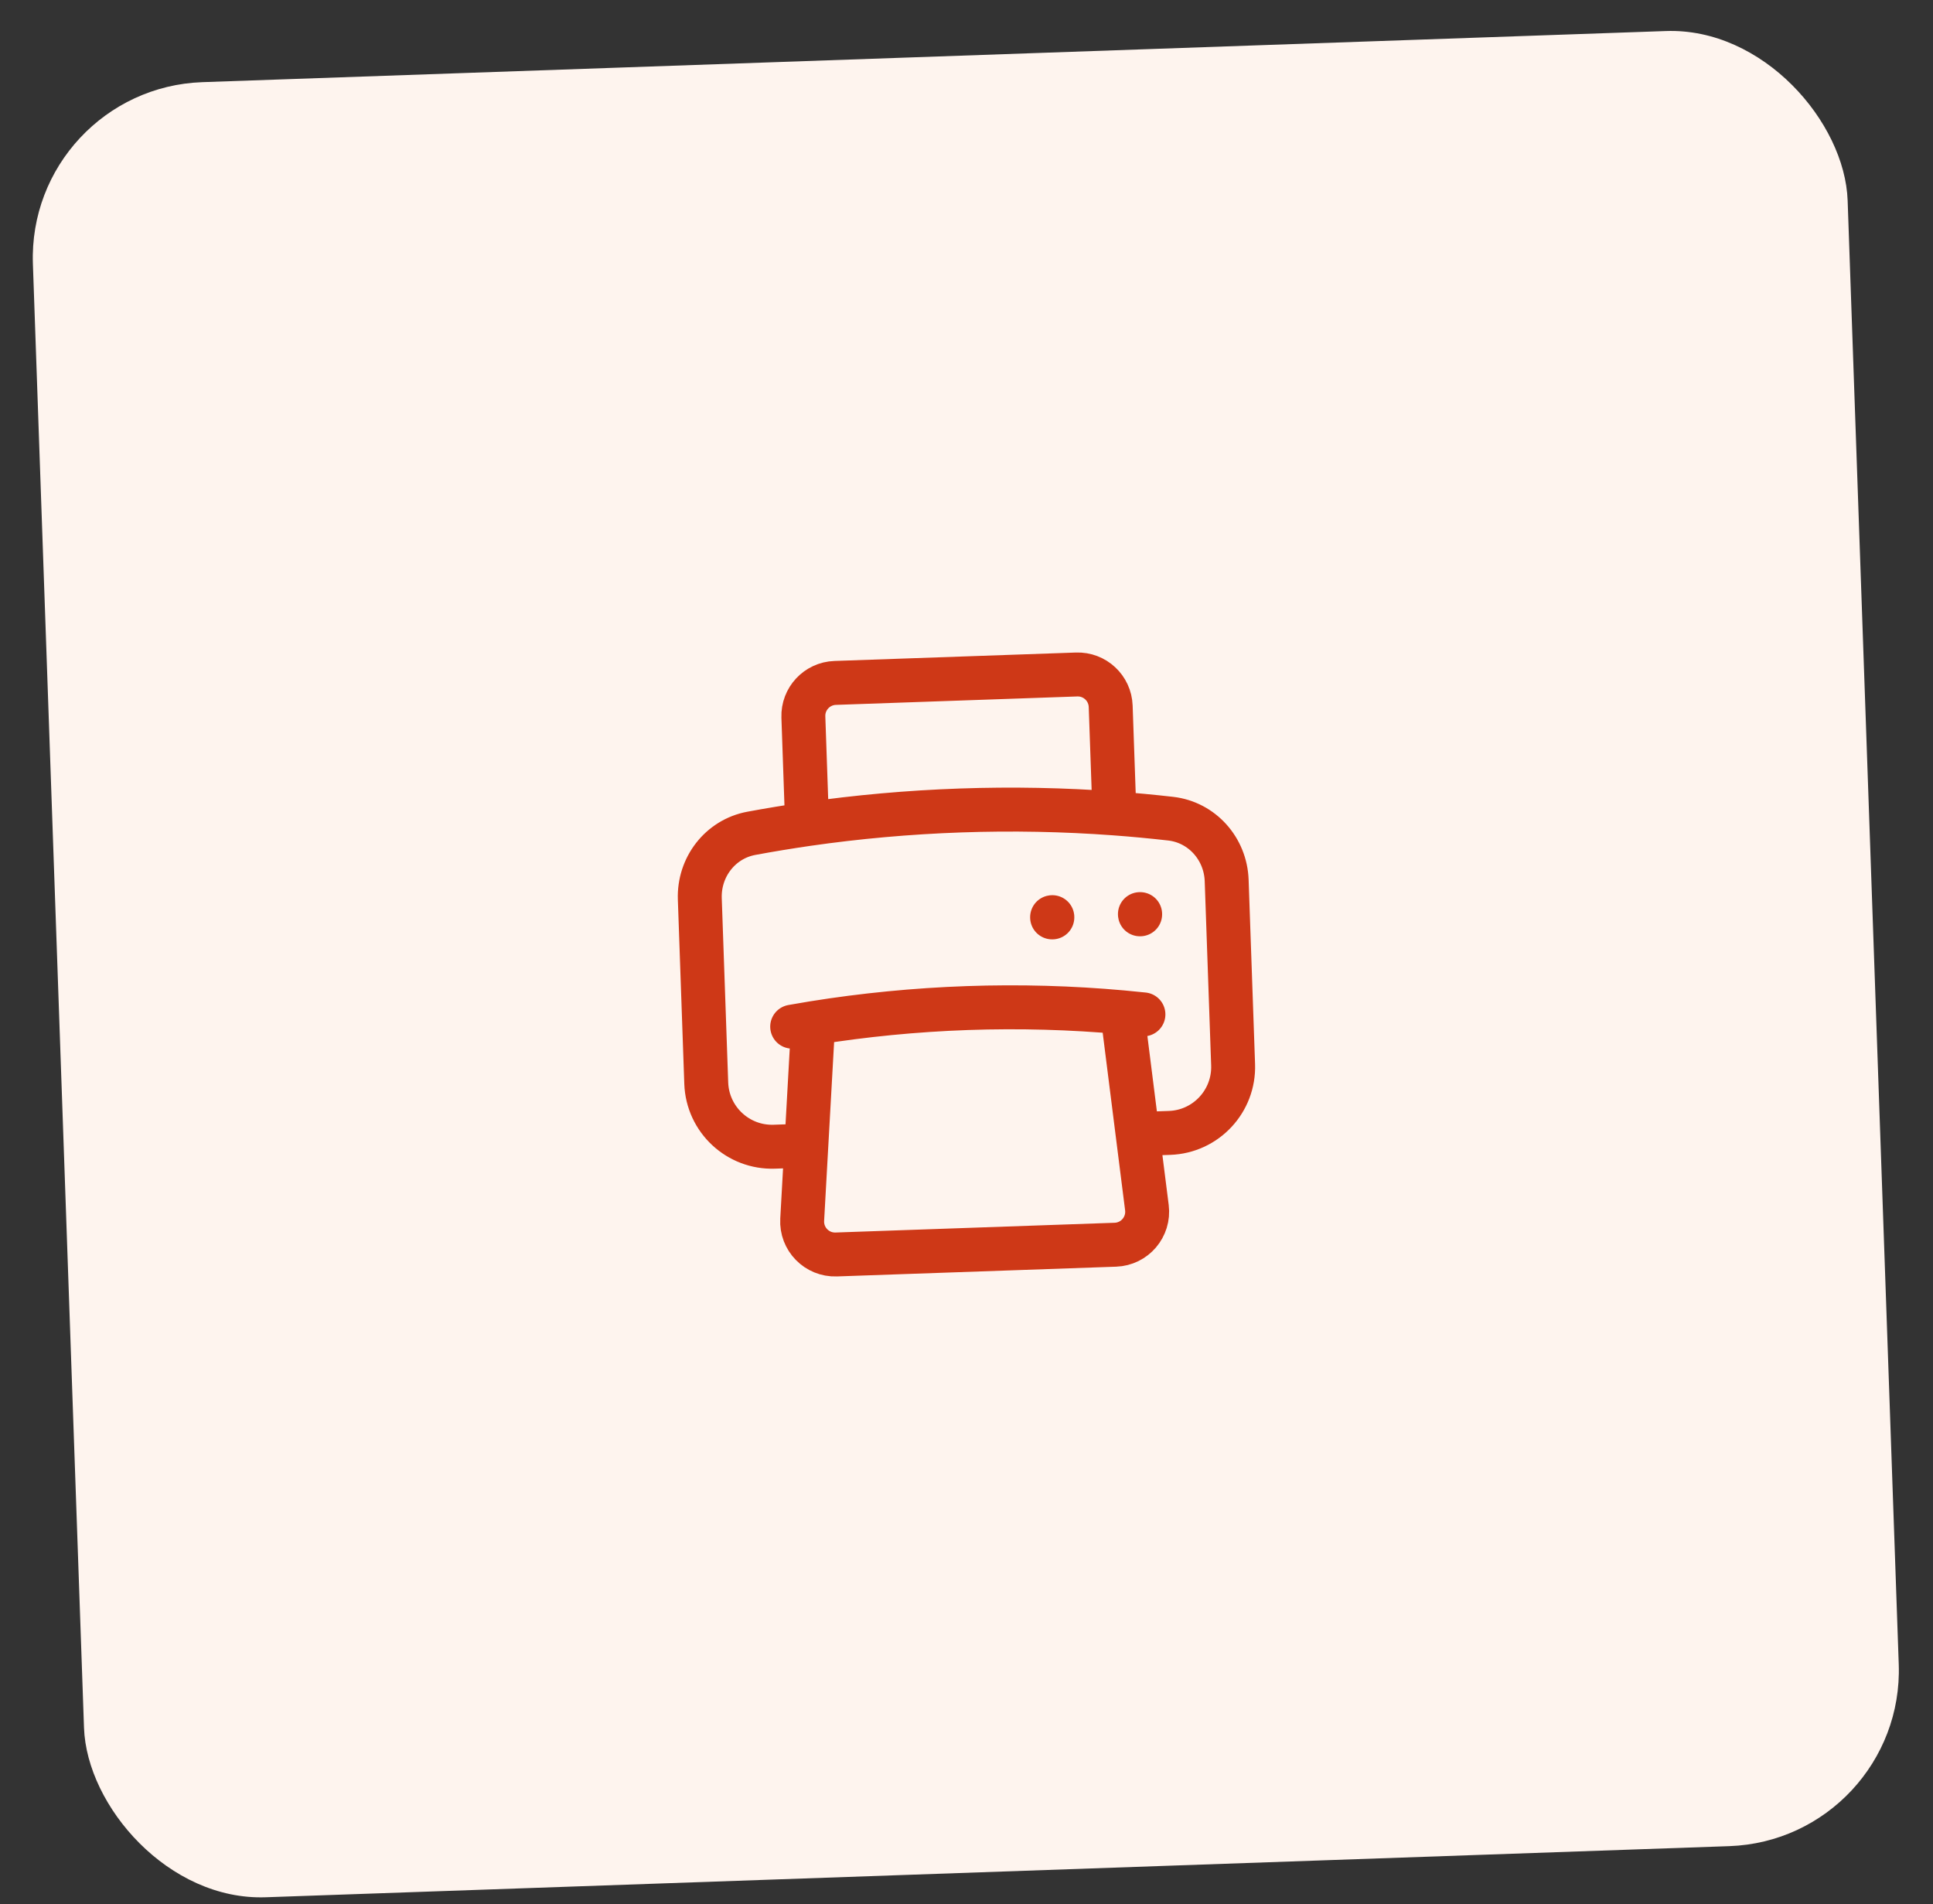 <svg xmlns="http://www.w3.org/2000/svg" fill="none" viewBox="0 0 66 65" height="65" width="66">
<rect x="0" y="0" width="66" height="65" fill="#333333" stroke="none"/>
<rect fill="#FEF4EE" transform="rotate(-2 0.914 3.014)" rx="6" height="62" width="62" y="3.014" x="0.914"></rect>
<path stroke-linejoin="round" stroke-linecap="round" stroke-width="1.5" stroke="#CE3817" d="M27.765 34.925C27.525 34.964 27.286 35.004 27.048 35.047M27.765 34.925C29.485 34.648 31.242 34.475 33.03 34.412C34.817 34.35 36.582 34.4 38.318 34.557M27.765 34.925L27.531 39.107M38.318 34.557C38.559 34.578 38.8 34.602 39.041 34.628M38.318 34.557L38.842 38.712M38.842 38.712L39.16 41.226C39.242 41.882 38.744 42.468 38.083 42.491L28.552 42.824C27.891 42.847 27.353 42.297 27.39 41.637L27.531 39.107M38.842 38.712L39.933 38.674C41.175 38.631 42.146 37.589 42.103 36.347L41.883 30.056C41.845 28.976 41.045 28.07 39.971 27.947C39.335 27.875 38.694 27.814 38.051 27.767M27.531 39.107L26.441 39.145C25.199 39.189 24.157 38.217 24.114 36.975L23.894 30.685C23.856 29.604 24.591 28.644 25.654 28.447C26.284 28.33 26.919 28.226 27.557 28.133M38.051 27.767C36.321 27.64 34.567 27.605 32.794 27.667C31.021 27.729 29.274 27.886 27.557 28.133M38.051 27.767L37.923 24.11C37.901 23.489 37.38 23.004 36.76 23.025L28.515 23.313C27.894 23.335 27.408 23.856 27.43 24.477L27.557 28.133M38.921 31.205L38.929 31.205L38.929 31.212L38.922 31.212L38.921 31.205ZM35.923 31.31L35.931 31.309L35.931 31.317L35.923 31.317L35.923 31.31Z"></path>
</svg>
